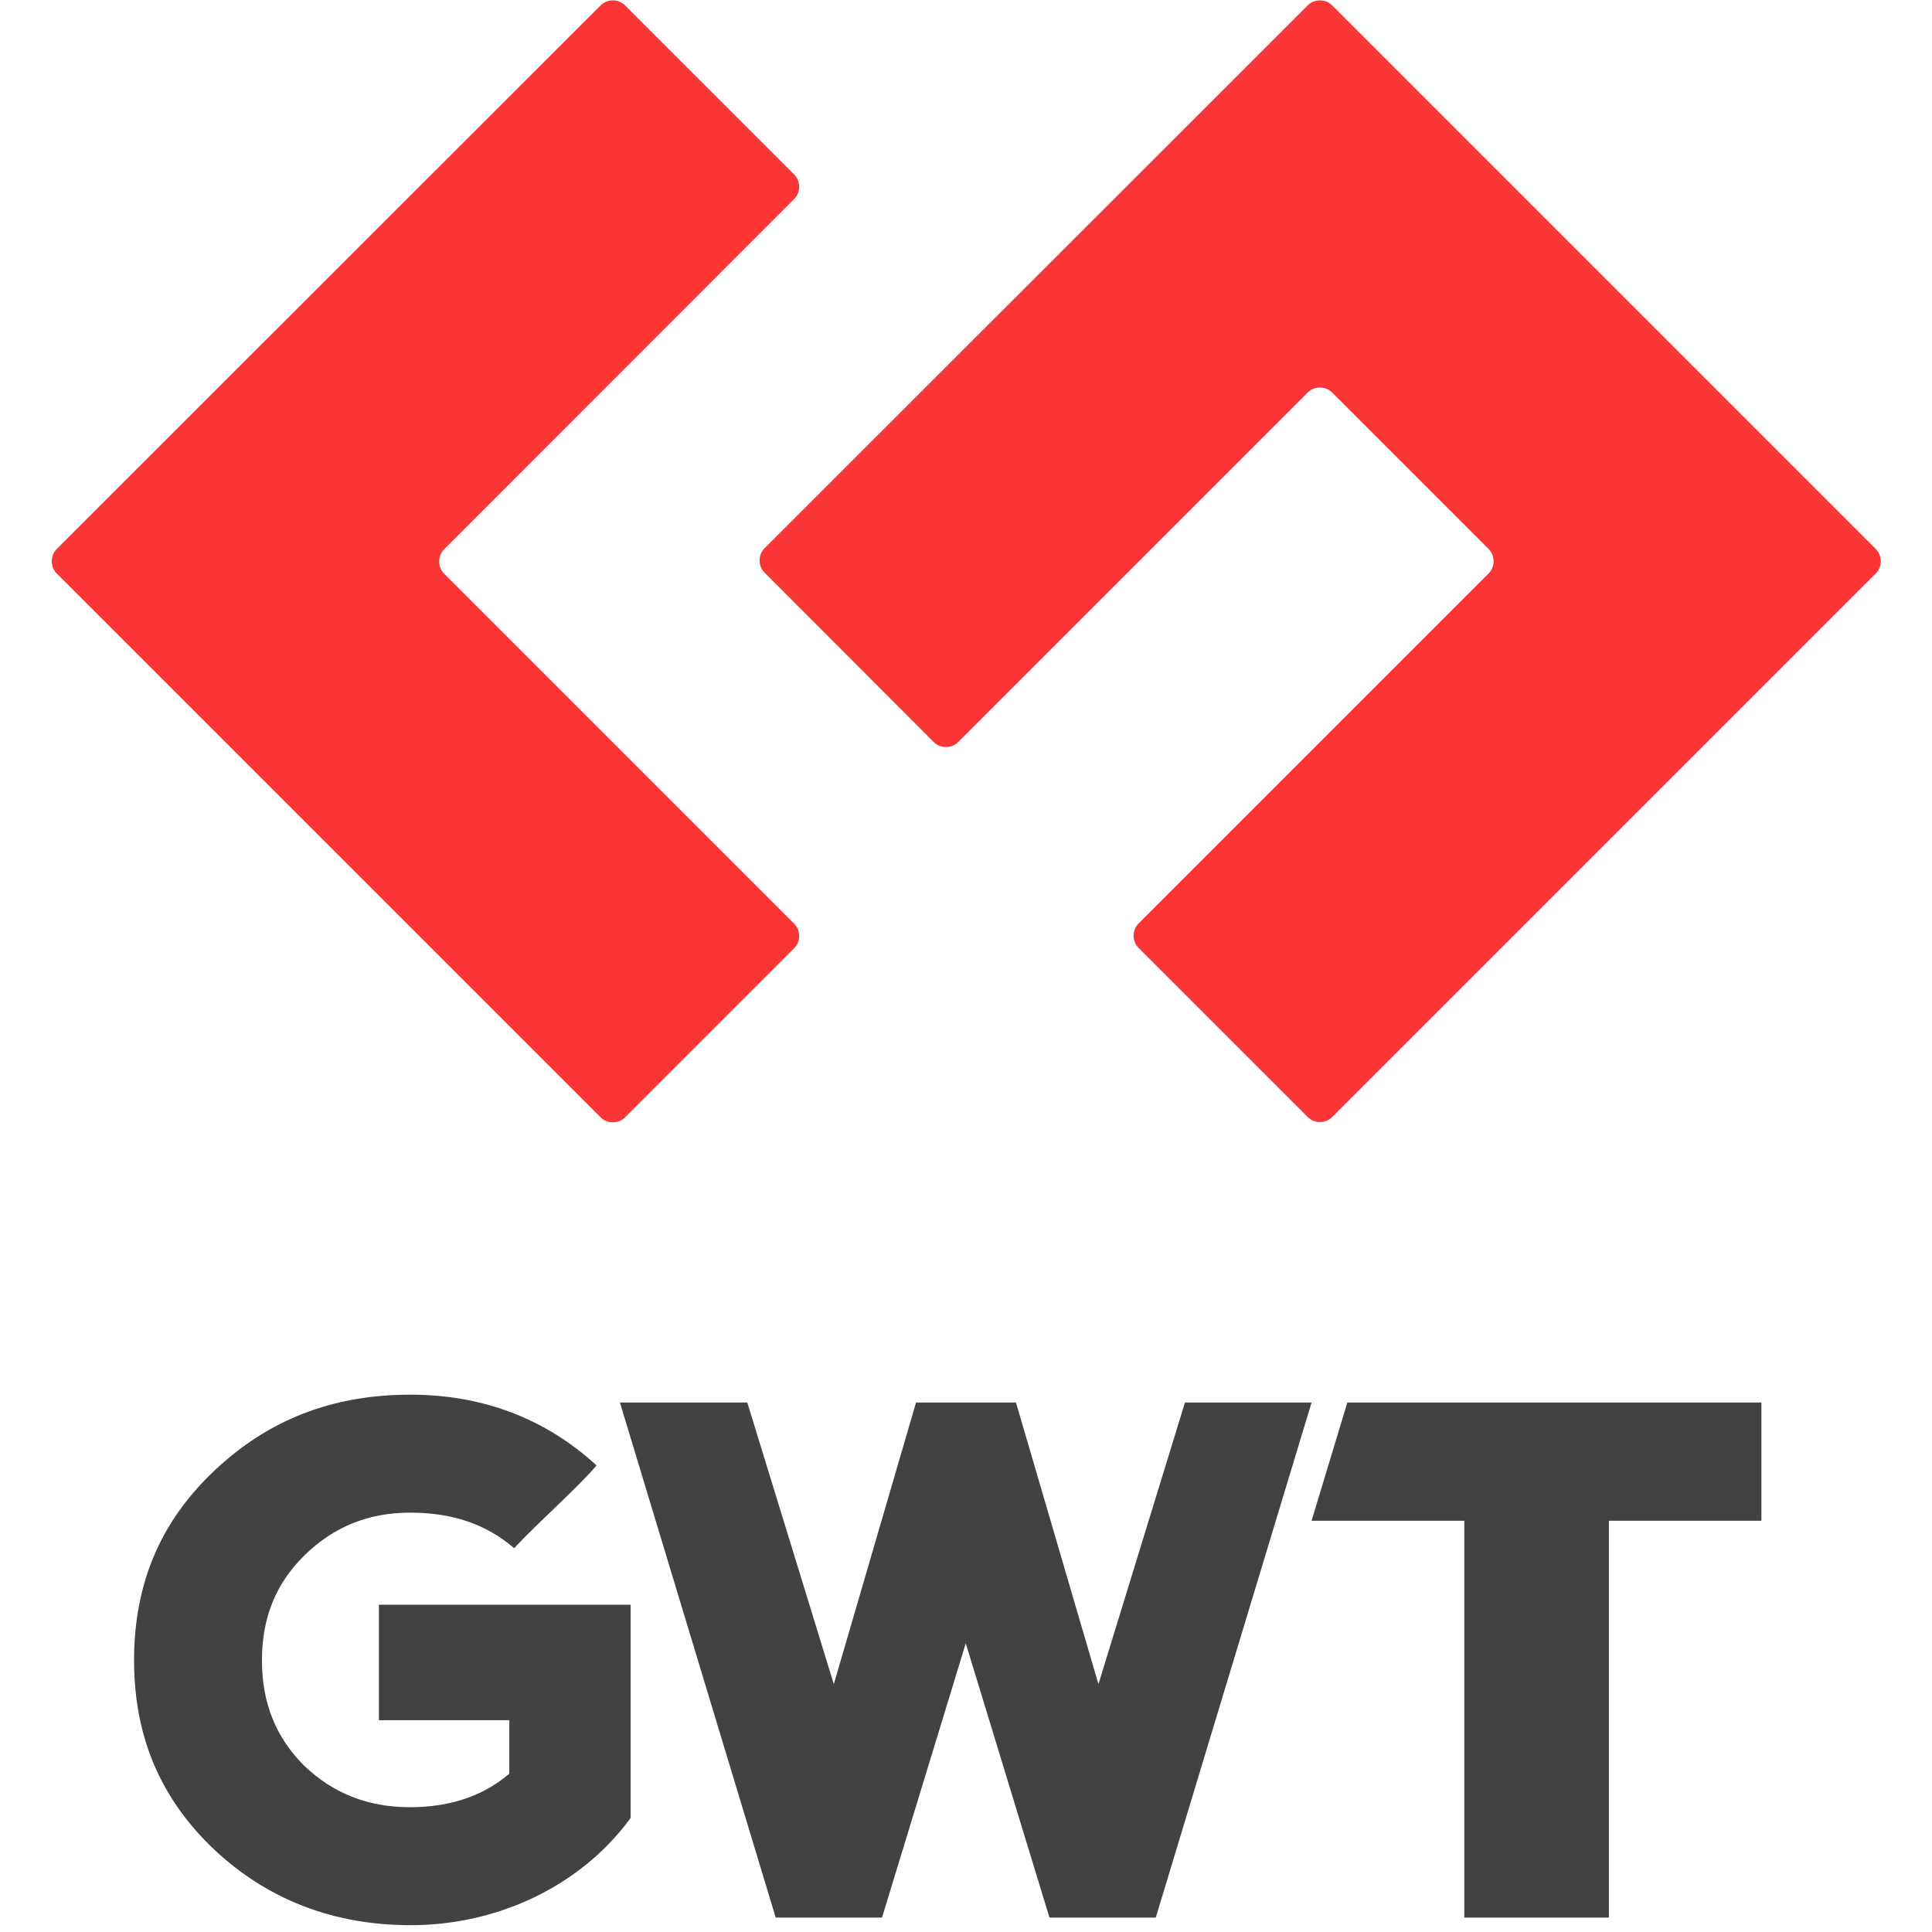 <?xml version="1.0" encoding="UTF-8" standalone="no"?>
<!-- Скачано с сайта svg4.ru / Downloaded from svg4.ru -->
<svg width="800px" height="800px" viewBox="-7 0 270 270" version="1.1" xmlns="http://www.w3.org/2000/svg" xmlns:xlink="http://www.w3.org/1999/xlink" preserveAspectRatio="xMidYMid">
	<g>
		<path d="M103.996,27.798 C104.917,26.876 104.917,25.316 103.996,24.394 L80.346,0.745 C79.424,-0.177 77.864,-0.177 76.942,0.745 L0.922,76.729 C1.39610545e-14,77.651 1.39610545e-14,79.211 0.922,80.133 L76.942,156.153 C77.864,157.075 79.424,157.075 80.346,156.153 L103.996,132.503 C104.917,131.581 104.917,130.021 103.996,129.099 L55.065,80.168 C54.143,79.247 54.143,77.686 55.065,76.765 L103.996,27.798 L103.996,27.798 Z" fill="#F93535">
</path>
		<path d="M179.165,0.745 C178.243,-0.177 176.683,-0.177 175.761,0.745 L99.847,76.623 C98.925,77.545 98.925,79.105 99.847,80.027 L123.497,103.712 C124.419,104.634 125.979,104.634 126.901,103.712 L175.761,54.852 C176.683,53.93 178.243,53.93 179.165,54.852 L201.042,76.729 C201.963,77.651 201.963,79.211 201.042,80.133 L152.111,129.064 C151.189,129.986 151.189,131.546 152.111,132.468 L175.761,156.117 C176.683,157.039 178.243,157.039 179.165,156.117 L255.149,80.133 C256.071,79.211 256.071,77.651 255.149,76.729 L179.165,0.745 L179.165,0.745 Z" fill="#F93535">
</path>
		<path d="M45.952,224.301 L45.952,240.399 L64.177,240.399 L64.177,247.88 C60.525,251.001 55.845,252.561 50.314,252.561 C44.428,252.561 39.57,250.646 35.493,246.746 C31.521,242.775 29.607,237.952 29.607,232.031 C29.607,226.074 31.557,221.252 35.599,217.316 C39.676,213.345 44.499,211.395 50.349,211.395 C56.235,211.395 60.986,213.026 64.851,216.359 C68.326,212.636 73.502,208.133 76.375,204.8 C69.177,198.205 60.419,194.907 50.349,194.907 C39.499,194.907 30.529,198.382 22.976,205.509 C15.388,212.671 11.736,221.358 11.736,232.031 C11.736,242.704 15.424,251.391 23.012,258.553 C30.493,265.538 39.712,269.048 50.384,269.048 C62.617,269.048 74.034,263.552 80.878,254.404 L81.126,254.05 L81.126,224.266 L45.952,224.266 L45.952,224.301 Z" fill="#424242">
</path>
		<path d="M158.599,196.007 L146.509,235.364 L134.985,196.007 L121.015,196.007 L109.527,235.364 L97.436,196.007 L79.637,196.007 L101.407,267.984 L116.264,267.984 L127.965,229.655 L139.665,267.984 L154.522,267.984 L176.293,196.007 L158.599,196.007 Z" fill="#424242">
</path>
		<path d="M181.292,196.007 L176.293,212.53 L197.638,212.53 L197.638,267.984 L217.848,267.984 L217.848,212.53 L239.158,212.53 L239.158,196.007 L181.292,196.007 Z" fill="#424242">
</path>
	</g>
</svg>